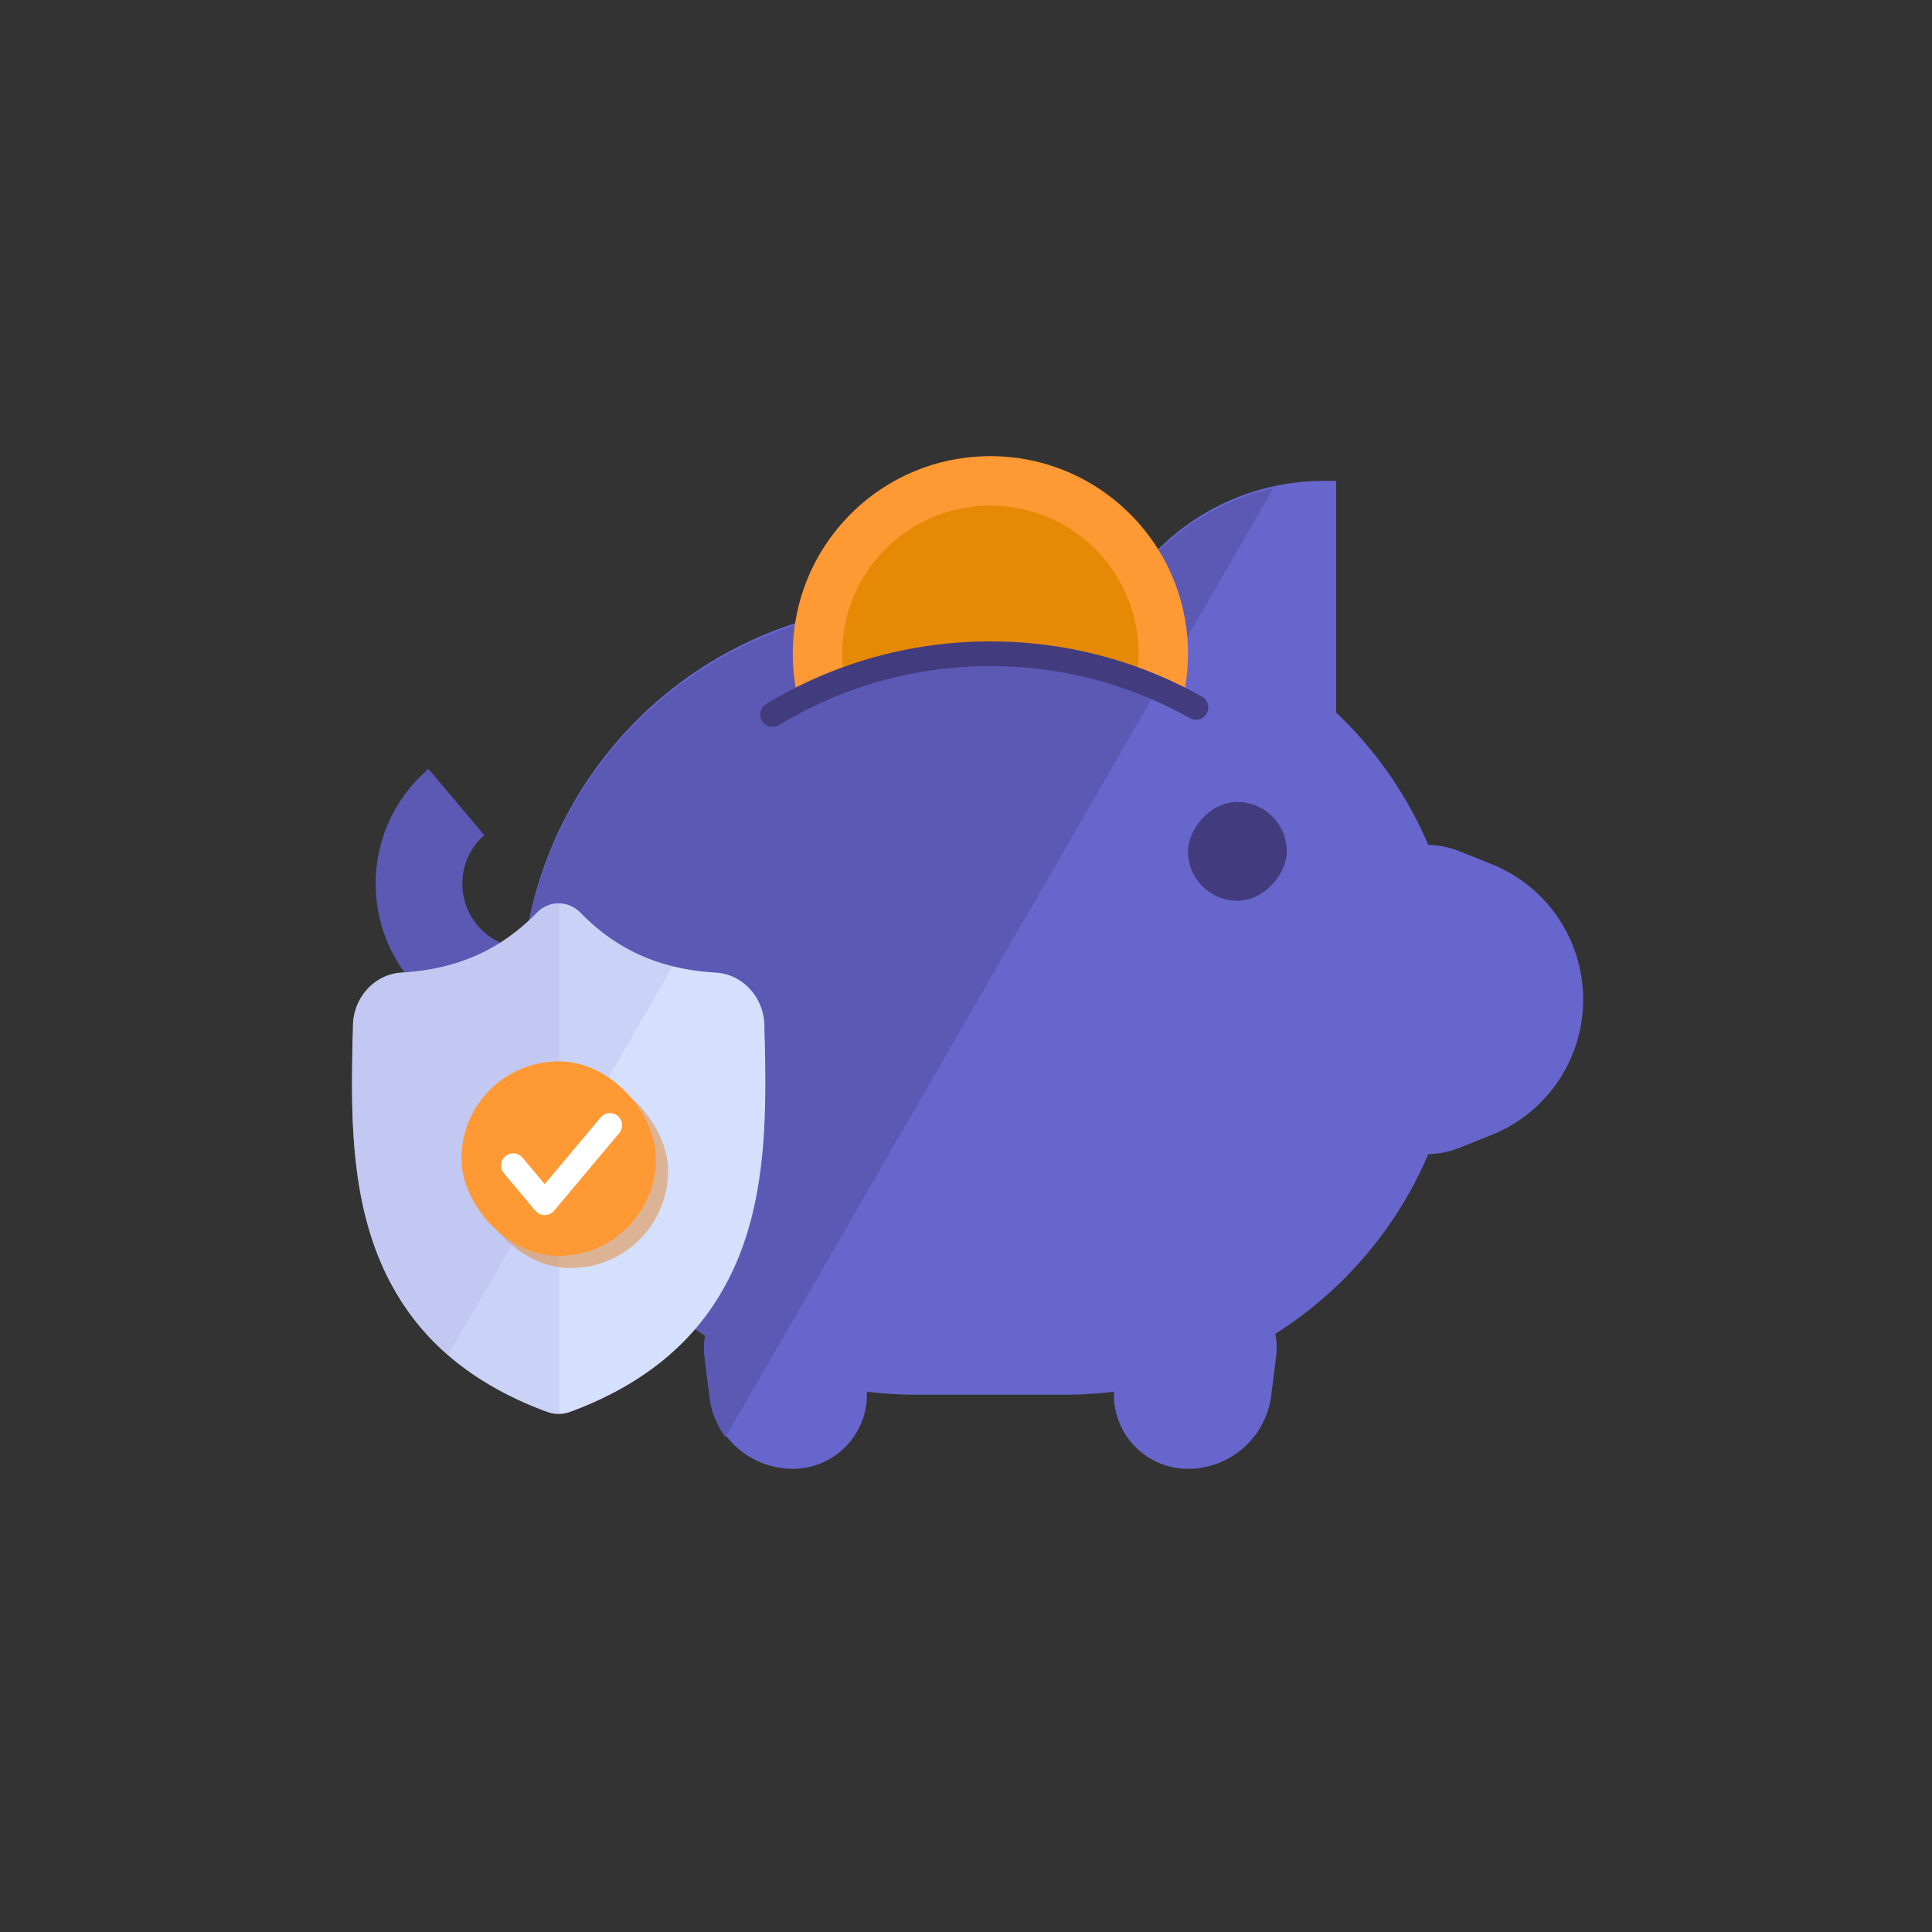 <svg width="351" height="351" viewBox="0 0 351 351" xmlns="http://www.w3.org/2000/svg">
    <rect x="0" y="0" width="351" height="351" fill="#333333" stroke="none"/>
    <g fill="none" fill-rule="evenodd">
        <g transform="matrix(-1 0 0 1 287.625 82.875)">
            <path
        d="M47.116 4.487c16.476 0 30.768 9.347 37.864 23.027a72.364 72.364 0 0 1 9.252-.59h26.923c39.651 0 71.795 32.143 71.795 71.795 0 25.562-13.358 48.003-33.475 60.725a13.965 13.965 0 0 1 .117 4.218l-.87 6.956a15.25 15.25 0 0 1-15.131 13.358c-7.435 0-13.462-6.027-13.462-13.462l.001-.555c-2.94.366-5.936.555-8.975.555H94.232c-3.04 0-6.035-.189-8.975-.555v.555c0 7.435-6.027 13.462-13.462 13.462a15.25 15.25 0 0 1-15.13-13.358l-.87-6.956a13.864 13.864 0 0 1 .118-4.22c-12.274-7.76-22.031-19.138-27.774-32.635l.373.005a16.36 16.36 0 0 1-6.076-1.17l-5.77-2.308a26.511 26.511 0 0 1 0-49.23l5.77-2.309a16.325 16.325 0 0 1 5.705-1.17 71.938 71.938 0 0 1 16.73-24.042l.001-42.096h2.244z"
        fill="#66C" />
            <path
        d="M84.98 27.902a72.364 72.364 0 0 1 9.252-.59h26.923c36.363 0 66.413 27.033 71.146 62.1 6.292-.224 11.325-5.396 11.325-11.744 0-3.515-1.543-6.67-3.989-8.823l10.137-12.02c5.877 5.03 9.601 12.501 9.601 20.843 0 14.893-11.873 27.013-26.67 27.411-1.898 23.06-14.696 43.032-33.23 54.752a13.965 13.965 0 0 1 .117 4.219l-.87 6.956a15.197 15.197 0 0 1-2.898 7.214L56.32 5.87c12.49 2.75 22.926 10.975 28.661 22.032z"
        fill="#5B59B4"
        fill-rule="nonzero" />
            <rect fill="#423C7E" fill-rule="nonzero" x="53.847" y="62.821" width="17.949" height="17.949" rx="8.974" />
            <path
        d="M107.693 0c19.826 0 35.898 16.072 35.898 35.898 0 2.905-.345 5.73-.997 8.436-10.458-5.393-22.324-8.436-34.9-8.436-12.577 0-24.443 3.043-34.902 8.434a35.961 35.961 0 0 1-.997-8.434C71.795 16.072 87.867 0 107.693 0z"
        fill="#F93"
        fill-rule="nonzero" />
            <path
        d="M107.693 8.974c14.87 0 26.923 12.054 26.923 26.924 0 1.615-.142 3.196-.414 4.733-8.257-3.061-17.187-4.733-26.509-4.733a76.126 76.126 0 0 0-26.508 4.732 27.034 27.034 0 0 1-.415-4.732c0-14.87 12.054-26.924 26.923-26.924z"
        fill="#E68A06"
        fill-rule="nonzero" />
            <path
        d="M148.395 45.013c-12.172-7.392-26.148-11.359-40.702-11.359-13.633 0-26.767 3.48-38.397 10.013a2.244 2.244 0 1 0 2.197 3.912c10.964-6.157 23.341-9.438 36.2-9.438 13.726 0 26.898 3.74 38.373 10.707a2.244 2.244 0 1 0 2.33-3.835z"
        fill="#423C7E"
        fill-rule="nonzero" />
        </g>
        <g transform="translate(63.958 164.125)">
            <path
        d="M71.117 61.938c-2.37 6.757-5.954 12.632-10.654 17.46-5.35 5.495-12.355 9.862-20.821 12.977a6.178 6.178 0 0 1-2.023.376h-.077a6.157 6.157 0 0 1-2.095-.374c-8.477-3.11-15.49-7.475-20.846-12.97C9.9 74.579 6.316 68.707 3.95 61.95-.354 49.667-.109 36.134.09 25.26l.002-.167c.04-.898.066-1.84.08-2.883.072-5.114 3.937-9.344 8.8-9.63 10.136-.595 17.979-4.073 24.68-10.943l.058-.057C34.82.506 36.223-.02 37.619.001c1.345.019 2.685.544 3.758 1.578l.057.057c6.702 6.87 14.544 10.348 24.681 10.943 4.862.286 8.728 4.516 8.8 9.63.014 1.05.04 1.991.079 2.883l.002.071c.196 10.895.44 24.455-3.879 36.775z"
        fill="#D4E0FE" />
            <path
        d="M37.618 92.75h-.076a6.157 6.157 0 0 1-2.095-.373c-8.477-3.11-15.49-7.475-20.846-12.97C9.9 74.579 6.316 68.707 3.95 61.95-.354 49.667-.109 36.134.09 25.26l.002-.167c.04-.898.066-1.84.08-2.883.072-5.114 3.937-9.344 8.8-9.63 10.136-.595 17.979-4.073 24.68-10.943l.058-.057C34.82.506 36.223-.02 37.619.001v92.75z"
        fill="#B3B0E8"
        fill-rule="nonzero"
        opacity=".3" />
            <rect
        fill="#E5892D"
        fill-rule="nonzero"
        opacity=".5"
        x="22.083"
        y="30.917"
        width="35.333"
        height="35.333"
        rx="17.652" />
            <path
        d="M37.618 0c1.346.02 2.686.545 3.759 1.58l.057.056c4.861 4.983 10.322 8.182 16.824 9.79L17.457 82.095a45.911 45.911 0 0 1-2.856-2.688C9.9 74.579 6.316 68.707 3.95 61.95-.354 49.667-.109 36.134.09 25.26l.002-.167c.04-.898.066-1.84.08-2.883.072-5.114 3.937-9.344 8.8-9.63 10.136-.595 17.979-4.073 24.68-10.943l.058-.057C34.82.506 36.223-.02 37.619.001z"
        fill="#B3B0E8"
        fill-rule="nonzero"
        opacity=".3" />
            <rect fill="#F93" fill-rule="nonzero" x="19.875" y="28.709" width="35.333" height="35.333" rx="17.652" />
            <path
        d="m33.267 55.807-5.68-6.77a2.206 2.206 0 0 1 .271-3.109l.003-.002a2.206 2.206 0 0 1 3.109.272L35 51.001l10.166-12.114a2.206 2.206 0 0 1 3.108-.272l.003.002a2.206 2.206 0 0 1 .272 3.109L36.7 55.849a2.206 2.206 0 0 1-3.088.29 2.262 2.262 0 0 1-.345-.332z"
        fill="#FFF"
        fill-rule="nonzero" />
        </g>
    </g>
</svg>
